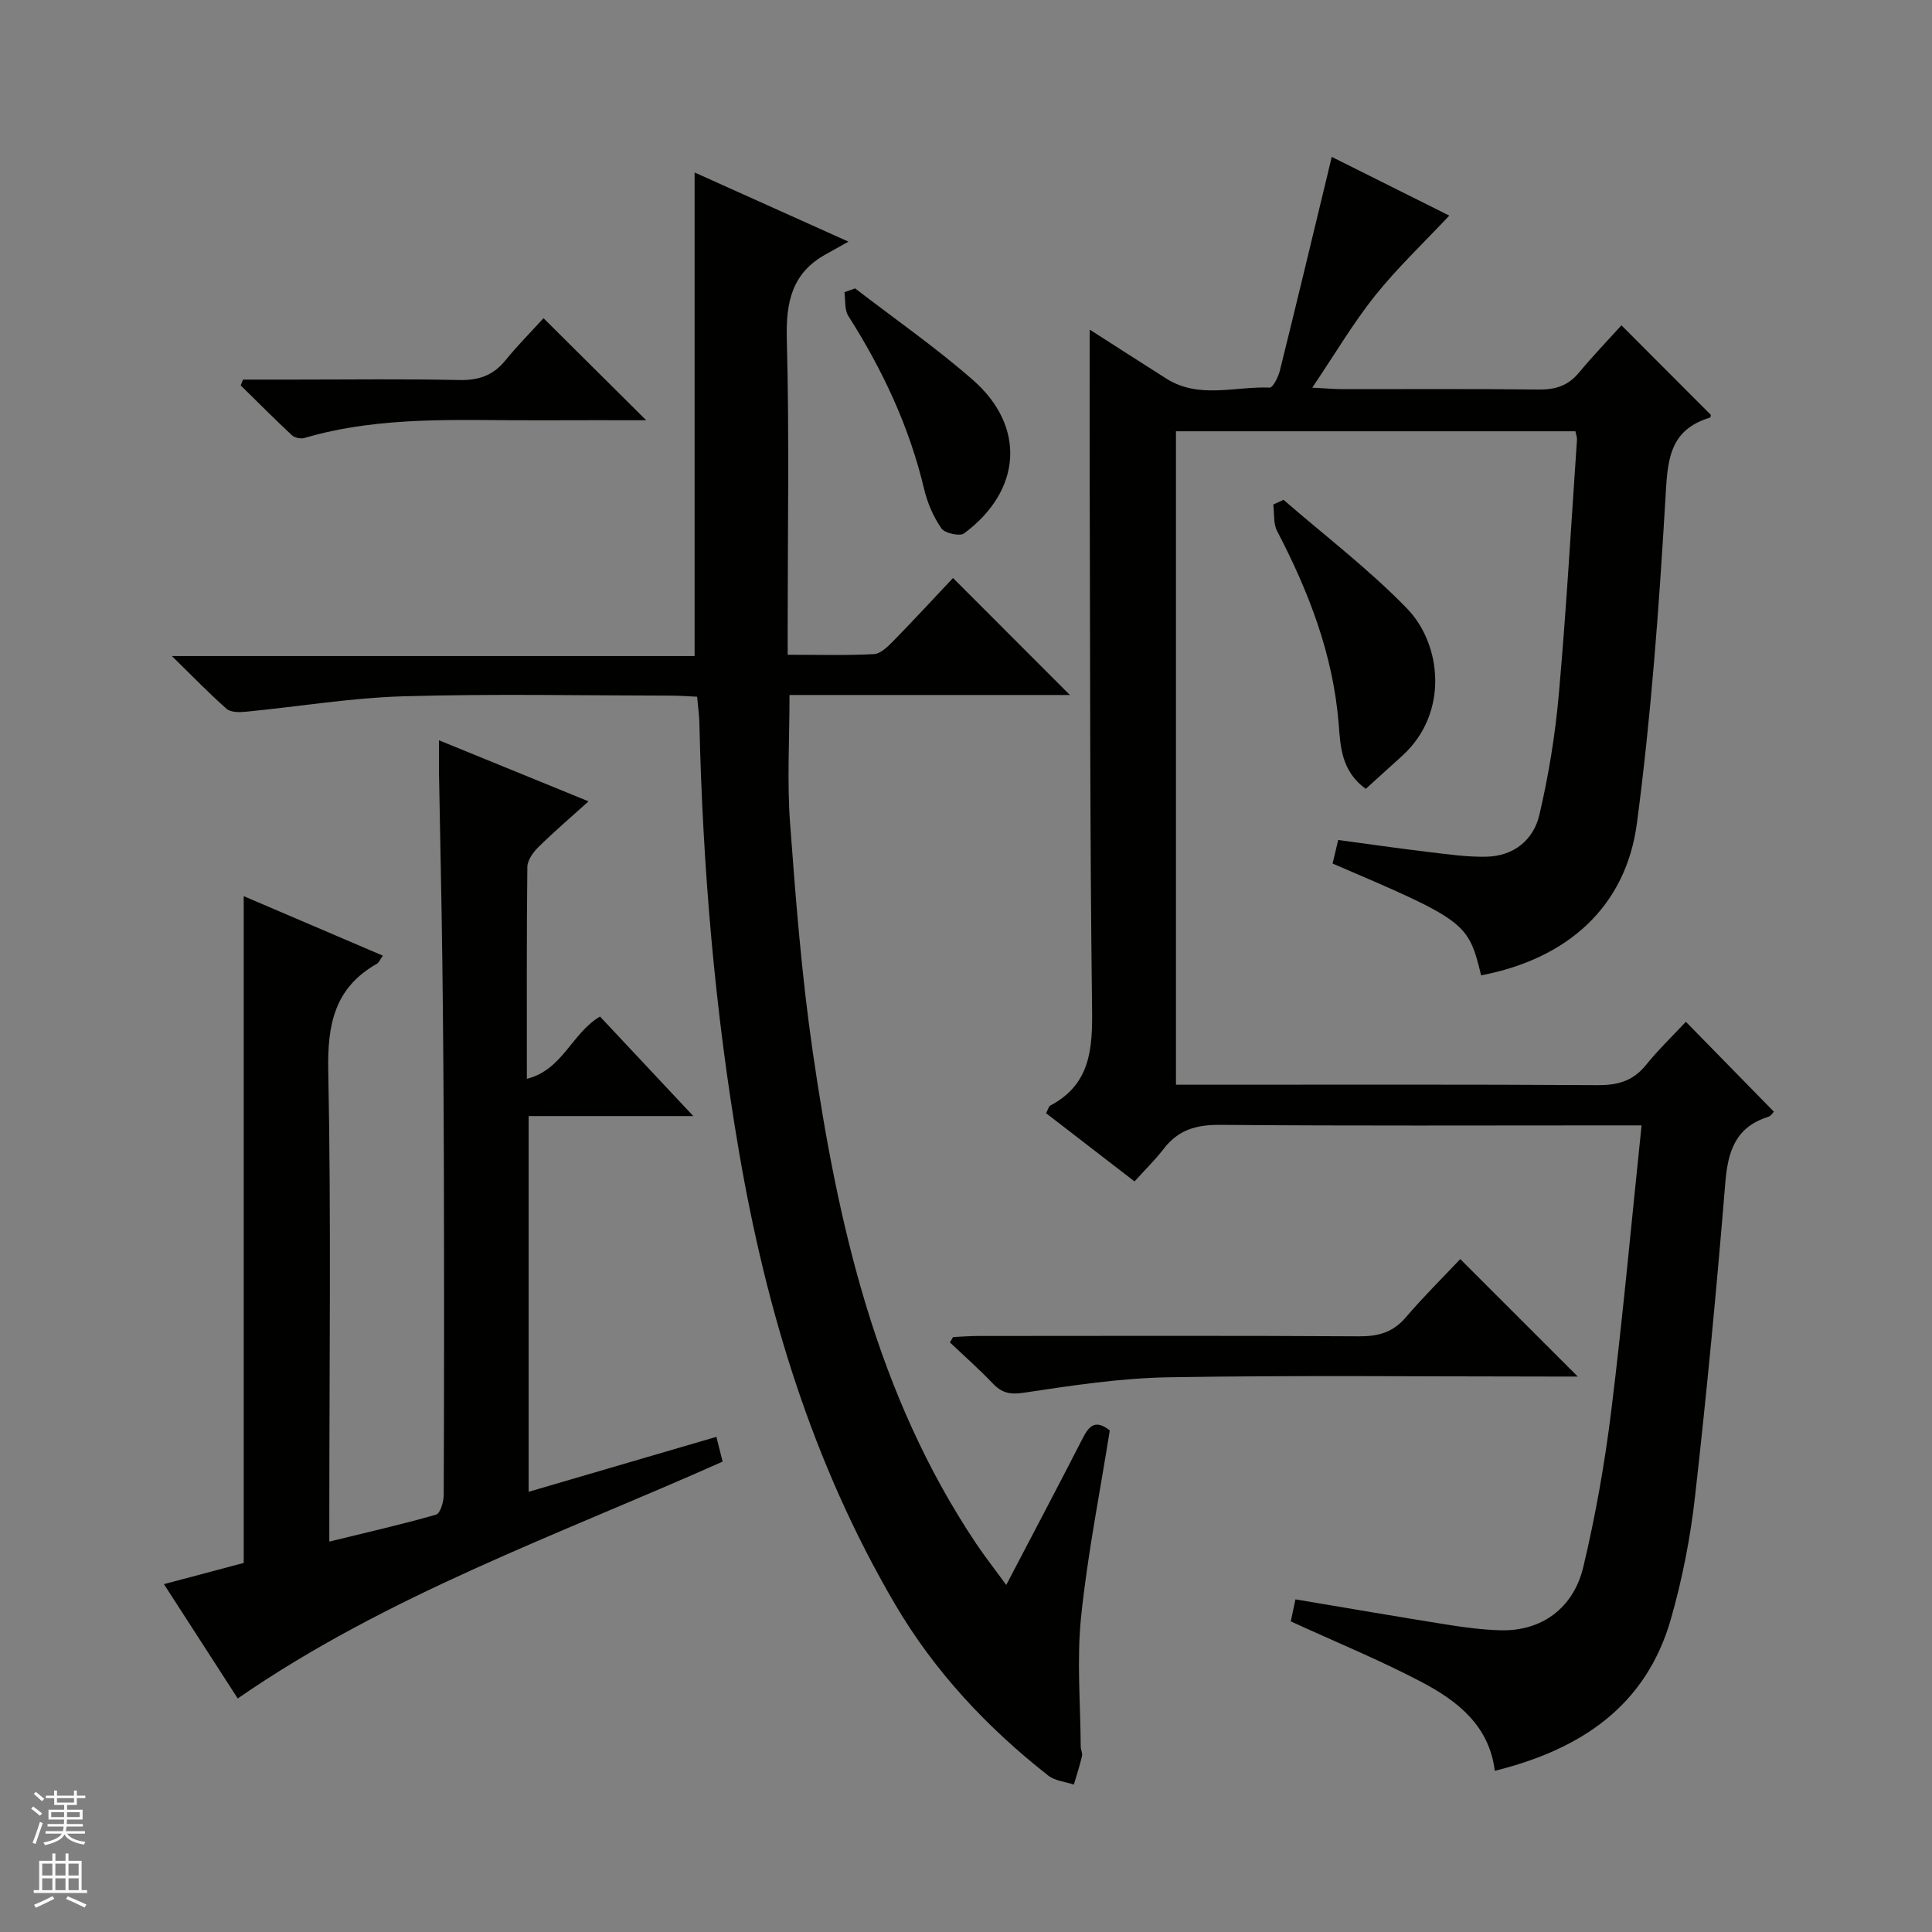 <svg enable-background="new 0 0 400 400" viewBox="0 0 400 400" xmlns="http://www.w3.org/2000/svg"><rect x="0" y="0" width="400" height="400" fill="#808080" stroke="none"/><g fill="#010100"><path d="m349.04 211.55c6.4 6.54 12.2 12.47 18.22 18.61-.09.08-.55.87-1.2 1.08-6.72 2.12-8.32 7.1-8.85 13.59-1.77 21.69-3.83 43.36-6.27 64.99-.96 8.54-2.63 17.09-4.99 25.35-5.17 18.1-18.7 27.05-36.47 31.46-1.14-9.34-7.71-14.46-15.09-18.35-8.63-4.55-17.71-8.26-27.15-12.59.23-1.07.58-2.75.97-4.56 10.69 1.79 21.11 3.6 31.56 5.26 3.6.57 7.25 1.04 10.89 1.14 8.36.23 15.09-4.42 17.16-13.16 2.53-10.64 4.44-21.47 5.78-32.33 2.4-19.43 4.17-38.94 6.27-59.04-2.19 0-3.98 0-5.76 0-27.16 0-54.32.12-81.48-.11-4.88-.04-8.65 1-11.66 4.91-1.81 2.36-3.97 4.46-6.08 6.8-6.5-5.01-12.39-9.55-18.31-14.12.41-.78.53-1.41.88-1.59 8.39-4.44 8.75-11.85 8.64-20.26-.46-36.32-.38-72.64-.49-108.97-.03-10.3 0-20.61 0-31.42 5.15 3.3 10.48 6.73 15.84 10.13 6.78 4.31 14.26 1.58 21.42 1.88.67.03 1.78-2.19 2.11-3.51 3.4-13.67 6.67-27.37 9.98-41.07.19-.78.37-1.56.76-3.19 8.42 4.2 16.49 8.23 24.34 12.16-5.31 5.66-10.72 10.77-15.33 16.52-4.53 5.67-8.25 11.99-13.04 19.1 2.99.15 4.7.31 6.4.31 13.5.02 27-.09 40.49.08 3.44.04 6.07-.79 8.29-3.46 2.86-3.43 5.96-6.67 8.83-9.84 6.64 6.65 12.51 12.52 18.5 18.53 0-.01 0 .53-.16.58-8.81 2.65-8.79 9.38-9.25 17.09-1.32 22.35-2.95 44.74-5.89 66.93-2.3 17.35-14.48 28.07-32.25 31.45-2.67-10.97-3.18-11.35-30.75-23.14.34-1.44.71-2.97 1.16-4.88 6.4.86 12.6 1.76 18.81 2.5 3.95.47 7.94 1.05 11.9.96 5.63-.12 9.73-3.47 10.94-8.66 1.92-8.2 3.29-16.61 4.03-25 1.56-17.55 2.55-35.14 3.76-52.72.03-.46-.18-.94-.33-1.7-27.44 0-54.87 0-82.7 0v135.29h5.78c27.16 0 54.32-.08 81.49.09 4.16.03 7.35-.84 10.02-4.15 2.58-3.19 5.57-6.07 8.28-8.97z"/><path d="m208.33 328.15c5.59-10.7 10.8-20.54 15.87-30.45 1.3-2.54 2.65-3.85 5.57-1.55-2.02 12.74-4.6 25.6-5.94 38.59-.92 8.86-.13 17.9-.08 26.86 0 .66.41 1.36.27 1.96-.47 2-1.11 3.95-1.69 5.93-1.79-.61-3.91-.78-5.31-1.88-12.67-9.95-23.56-21.57-31.74-35.52-17.03-29.05-26.64-60.71-32.28-93.66-5.03-29.35-7.52-58.98-8.2-88.76-.04-1.65-.28-3.29-.47-5.42-1.84-.08-3.6-.23-5.35-.23-18.49-.02-37-.4-55.47.14-10.91.32-21.76 2.15-32.65 3.2-1.31.13-3.1.14-3.95-.61-3.58-3.14-6.89-6.59-11.32-10.92h108.22c0-33.54 0-66.54 0-100.12 9.83 4.42 19.88 8.93 31.85 14.32-2.09 1.17-3.37 1.89-4.65 2.6-7.02 3.85-8.31 9.86-8.11 17.51.53 19.81.18 39.64.18 59.47v5.95c6.26 0 12.05.17 17.83-.13 1.38-.07 2.87-1.52 3.98-2.65 4.29-4.38 8.45-8.9 12.42-13.11 8.42 8.43 16.15 16.17 24.2 24.22-19.29 0-38.61 0-58.05 0 0 9.25-.52 17.9.11 26.46 1.16 15.72 2.4 31.48 4.65 47.07 5.21 36.03 13.18 71.26 33.9 102.19 1.82 2.71 3.86 5.31 6.21 8.54z"/><path d="m50.46 185.54c9.61 4.11 19.12 8.18 28.81 12.32-.64.89-.83 1.44-1.21 1.66-8.77 4.95-10.3 12.55-10.1 22.16.61 30.48.22 60.97.22 91.46v6.03c7.74-1.9 14.98-3.54 22.1-5.58.87-.25 1.58-2.65 1.59-4.06.09-22.49.09-44.98.03-67.47-.04-14.32-.14-28.65-.32-42.97-.16-12.98-.46-25.96-.69-38.93-.03-1.98 0-3.96 0-6.89 10.48 4.28 20.34 8.31 30.96 12.64-3.91 3.53-7.28 6.4-10.42 9.51-1.07 1.06-2.23 2.69-2.25 4.07-.16 14.31-.1 28.63-.1 43.87 7.44-1.89 9.2-9.34 15.14-12.9 6.07 6.47 12.32 13.15 19.32 20.61-11.93 0-22.82 0-34.09 0v77.79c12.83-3.76 25.61-7.5 38.87-11.38.49 1.94.87 3.45 1.29 5.13-34.13 15.22-69.4 27.61-100.39 49.04-4.88-7.55-9.91-15.34-15.28-23.67 5.9-1.57 11.28-3 16.52-4.39 0-45.92 0-91.65 0-138.05z"/><path d="m197.33 276.82c1.74-.08 3.49-.22 5.23-.22 26.29-.01 52.59-.09 78.88.07 3.96.02 6.97-.83 9.6-3.91 3.66-4.27 7.67-8.24 11.29-12.08 8.4 8.4 16.13 16.12 24.33 24.32-1.81 0-3.51 0-5.21 0-26.46 0-52.92-.29-79.38.15-10.06.16-20.13 1.7-30.11 3.2-2.9.44-4.57.02-6.45-1.96-2.81-2.95-5.88-5.65-8.84-8.46.22-.37.44-.74.66-1.11z"/><path d="m282.77 163.32c-5.12-3.69-5.25-8.9-5.61-13.46-1.16-14.36-6.19-27.33-12.75-39.92-.81-1.55-.55-3.64-.79-5.48.71-.33 1.41-.65 2.12-.98 8.58 7.46 17.71 14.39 25.59 22.53 7.14 7.38 8.71 21.62-1 30.46-2.44 2.23-4.89 4.43-7.56 6.85z"/><path d="m50.33 78.59h10.23c11.49 0 22.99-.16 34.47.09 4 .09 7.02-.9 9.56-4.01 2.62-3.21 5.55-6.17 7.94-8.79 7.4 7.35 14.19 14.1 21.26 21.13-7.25 0-14.49-.03-21.73.01-16.43.08-32.95-1.07-49.04 3.66-.77.23-2.05-.06-2.63-.61-3.59-3.35-7.05-6.84-10.56-10.28.16-.4.33-.8.5-1.2z"/><path d="m177.04 59.71c8.16 6.29 16.66 12.19 24.39 18.96 11.03 9.65 10.11 22.9-1.82 31.76-.89.66-3.99-.02-4.69-1.02-1.66-2.39-2.9-5.26-3.58-8.11-3.06-12.93-8.6-24.72-15.7-35.88-.82-1.29-.57-3.27-.81-4.93.74-.26 1.47-.52 2.21-.78z"/></g><path d="m6.45 374.46.42-.45c.65.47 1.27.95 1.85 1.44l-.45.49c-.66-.56-1.26-1.06-1.83-1.48m.93 7.33-.63-.26c.55-1.36 1.05-2.8 1.52-4.33.19.1.38.19.59.27-.46 1.29-.95 2.73-1.48 4.32m-.38-10.38.44-.42c.43.34 1.01.82 1.74 1.44l-.49.49c-.53-.51-1.09-1.01-1.69-1.51m2.5.35h1.72v-1.04h.59v1.04h3.52v-1.04h.59v1.04h1.75v.53h-1.75v1.42h-2.03v.97h3.22v2.03h-3.24c0 .35-.01.66-.03.93h3.32v.53h-3.37c-.03.27-.08.58-.15.94h3.96v.53h-3.71c.67.92 1.93 1.48 3.79 1.68-.13.24-.23.44-.29.59-2.13-.38-3.48-1.08-4.04-2.12-.43.97-1.77 1.72-4.03 2.23-.09-.19-.2-.37-.33-.55 2.1-.42 3.37-1.03 3.81-1.83h-3.36v-.53h3.58c.08-.29.13-.61.16-.94h-3.33v-.53h3.39c.02-.27.04-.58.04-.93h-3.23v-2.03h3.25v-.97h-2.07v-1.42h-1.73zm1.12 3.44v1h2.65c.01-.3.02-.44.01-.4v-.25-.35zm1.19-2h3.52v-.91h-3.52zm4.71 2h-2.63v.59c0 .15-.01.28-.01.4h2.64z" fill="#fafafc"/><path d="m13.55 383.74h.63v1.52h2.72v6.07h1.13v.6h-11.05v-.6h1.13v-6.07h2.73v-1.52h.63v1.52h2.1v-1.52zm-2.68 8.83.38.56c-1.24.63-2.53 1.25-3.85 1.85-.1-.21-.21-.42-.34-.63 1.36-.55 2.63-1.15 3.81-1.78m-2.13-4.27h2.1v-2.45h-2.1zm0 3.04h2.1v-2.46h-2.1zm2.72-3.04h2.1v-2.45h-2.1zm0 3.04h2.1v-2.46h-2.1zm6.07 3.6c-1.41-.71-2.7-1.3-3.86-1.78l.35-.56c1.45.62 2.75 1.19 3.88 1.72zm-1.25-9.09h-2.1v2.45h2.1zm-2.09 5.49h2.1v-2.46h-2.1z" fill="#fafafc"/></svg>